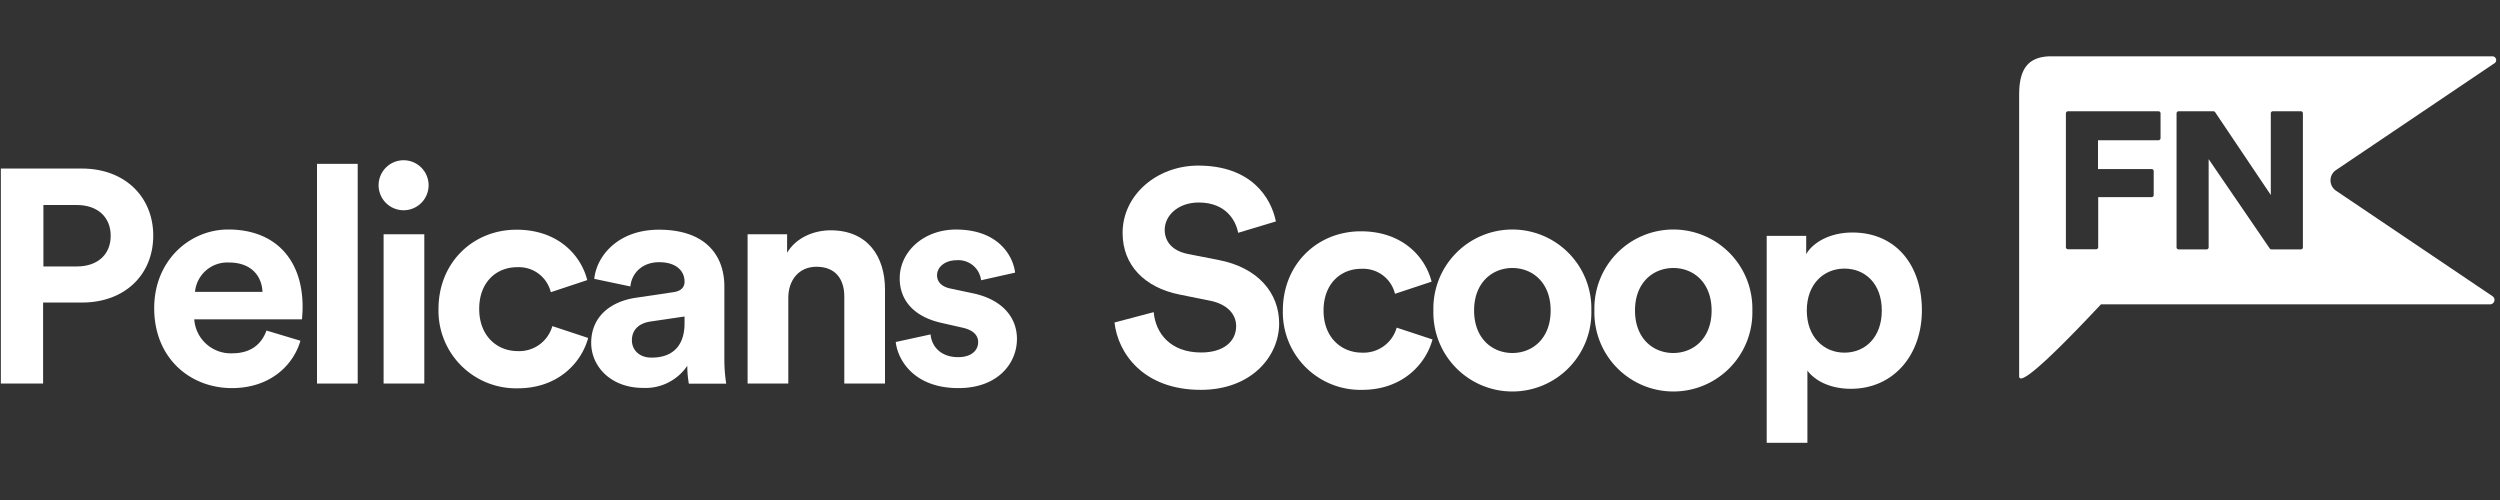 <svg xmlns="http://www.w3.org/2000/svg" viewBox="0 0 500 100"><rect x="0" y="0" width="500" height="100" fill="#333333" stroke="none"/><defs><style>.cls-1{fill:#fff;}</style></defs><g id="GUIDES"><path class="cls-1" d="M247.63,46.56c-.43-2.36-2.38-6.06-7.89-6.06-4.1,0-6.8,2.6-6.8,5.46,0,2.36,1.53,4.24,4.72,4.85L243.72,52c7.89,1.51,12.11,6.61,12.11,12.68,0,6.61-5.56,13.29-15.67,13.29-11.5,0-16.58-7.34-17.26-13.47l7.84-2.07c.37,4.25,3.37,8.07,9.49,8.07,4.53,0,7-2.24,7-5.28,0-2.48-1.9-4.43-5.27-5.09l-6.06-1.22c-6.92-1.39-11.38-5.82-11.38-12.32,0-7.64,6.91-13.47,15.12-13.47,10.52,0,14.56,6.31,15.54,11.17Z"/><path class="cls-1" d="M264.71,62.1c0,5.4,3.55,8.43,7.71,8.43a6.89,6.89,0,0,0,6.92-5l7.16,2.36c-1.35,5-6.06,10.08-14.08,10.08A15.52,15.52,0,0,1,256.57,62.1c0-9.22,6.85-15.84,15.61-15.84,8.2,0,12.85,5,14.14,10.07L279,58.76a6.55,6.55,0,0,0-6.67-5C268.2,53.72,264.71,56.7,264.71,62.1Z"/><path class="cls-1" d="M318.27,62.1a15.8,15.8,0,1,1-31.59,0,15.8,15.8,0,1,1,31.59,0Zm-8.14,0c0-5.64-3.68-8.5-7.65-8.5s-7.66,2.86-7.66,8.5,3.68,8.5,7.66,8.5S310.13,67.74,310.13,62.1Z"/><path class="cls-1" d="M350.47,62.1a15.8,15.8,0,1,1-31.59,0,15.8,15.8,0,1,1,31.59,0Zm-8.15,0c0-5.64-3.67-8.5-7.65-8.5S327,56.46,327,62.1s3.67,8.5,7.65,8.5S342.32,67.74,342.32,62.1Z"/><path class="cls-1" d="M353.34,88.56V47.17h7.9v3.64c1.34-2.3,4.71-4.31,9.24-4.31,8.82,0,13.9,6.68,13.9,15.54,0,9-5.7,15.72-14.21,15.72-4.16,0-7.22-1.64-8.69-3.64V88.56Zm15.55-34.84c-4.16,0-7.53,3.1-7.53,8.38s3.37,8.43,7.53,8.43,7.47-3.09,7.47-8.43S373.05,53.72,368.89,53.72Z"/><path class="cls-1" d="M467.22,34l31.69-21.36a.74.74,0,0,0,.29-.85.77.77,0,0,0-.73-.53H410.26c-4.87,0-6.43,2.84-6.43,7.67V75.24c0,2.56,8.84-6.34,16.36-14.37H498a.9.9,0,0,0,.86-.63.89.89,0,0,0-.36-1l-31.3-21.1a2.49,2.49,0,0,1,0-4.13Zm-35.11-6.38a.43.43,0,0,1-.43.43H419.6v5.76h10.71a.42.42,0,0,1,.43.42V39a.43.43,0,0,1-.43.43H419.64v10a.42.42,0,0,1-.42.42h-5.61a.42.42,0,0,1-.43-.42V22.67a.42.42,0,0,1,.43-.42h18.07a.42.42,0,0,1,.43.42Zm28.47,21.84a.42.42,0,0,1-.43.42H454.3a.44.44,0,0,1-.35-.18L441.73,31.83V49.46a.42.42,0,0,1-.42.42h-5.57a.42.42,0,0,1-.43-.42V22.67a.42.42,0,0,1,.43-.42h6.94a.42.42,0,0,1,.35.19L454.16,39V22.67a.42.42,0,0,1,.42-.42h5.57a.42.42,0,0,1,.43.42Z"/><path class="cls-1" d="M8.62,60.51v16.2H.17v-43H16.39c8.57,0,14.26,5.65,14.26,13.42S25,60.51,16.39,60.51Zm6.73-7.22c4.22,0,6.79-2.43,6.79-6.13S19.57,41,15.35,41H8.68V53.29Z"/><path class="cls-1" d="M60.09,68.15c-1.53,5.16-6.3,9.47-13.71,9.47-8.26,0-15.54-5.89-15.54-16,0-9.53,7.1-15.72,14.81-15.72,9.3,0,14.87,5.89,14.87,15.48,0,1.15-.12,2.36-.12,2.49H38.85a7.31,7.31,0,0,0,7.59,6.79c3.8,0,5.88-1.88,6.86-4.55ZM52.5,58.38c-.12-3-2.08-5.88-6.73-5.88A6.49,6.49,0,0,0,39,58.38Z"/><path class="cls-1" d="M63.4,76.71V32.77h8.14V76.71Z"/><path class="cls-1" d="M80.72,32.05a5,5,0,1,1-5,5A5,5,0,0,1,80.72,32.05Zm-4,44.66V46.85h8.14V76.71Z"/><path class="cls-1" d="M95.84,61.78c0,5.4,3.55,8.44,7.71,8.44a6.88,6.88,0,0,0,6.92-5l7.16,2.37c-1.35,5-6.06,10.07-14.08,10.07A15.51,15.51,0,0,1,87.7,61.78c0-9.22,6.85-15.84,15.61-15.84,8.2,0,12.85,5,14.14,10.08l-7.29,2.42a6.55,6.55,0,0,0-6.67-5C99.33,53.41,95.84,56.38,95.84,61.78Z"/><path class="cls-1" d="M127.24,59.54l7.41-1.1c1.71-.24,2.26-1.09,2.26-2.12,0-2.12-1.65-3.88-5.08-3.88s-5.51,2.24-5.75,4.85l-7.23-1.52c.49-4.67,4.84-9.83,12.92-9.83,9.55,0,13.1,5.34,13.1,11.35V72a32.23,32.23,0,0,0,.37,4.73h-7.47a20.39,20.39,0,0,1-.31-3.58,10.08,10.08,0,0,1-8.87,4.43c-6.43,0-10.35-4.31-10.35-9C118.24,63.24,122.22,60.26,127.24,59.54Zm9.67,5.09V63.3l-6.79,1c-2.08.3-3.74,1.46-3.74,3.76,0,1.76,1.29,3.46,3.92,3.46C133.73,71.55,136.91,69.91,136.91,64.63Z"/><path class="cls-1" d="M157.66,76.71h-8.14V46.85h7.9v3.7c1.83-3.09,5.44-4.49,8.69-4.49,7.47,0,10.89,5.28,10.89,11.84V76.71h-8.14V59.29c0-3.33-1.65-5.94-5.57-5.94-3.55,0-5.63,2.73-5.63,6.19Z"/><path class="cls-1" d="M186.12,66.88c.19,2.37,2,4.55,5.51,4.55,2.7,0,4-1.4,4-3,0-1.34-.92-2.43-3.24-2.92l-4-.91c-5.82-1.27-8.45-4.73-8.45-8.92,0-5.34,4.78-9.77,11.26-9.77,8.57,0,11.45,5.4,11.82,8.62l-6.8,1.52a4.57,4.57,0,0,0-4.95-4c-2.15,0-3.86,1.28-3.86,3,0,1.45,1.1,2.36,2.75,2.67l4.29.91c5.94,1.21,8.94,4.79,8.94,9.16,0,4.85-3.8,9.83-11.7,9.83-9.06,0-12.18-5.82-12.54-9.22Z"/></g></svg>